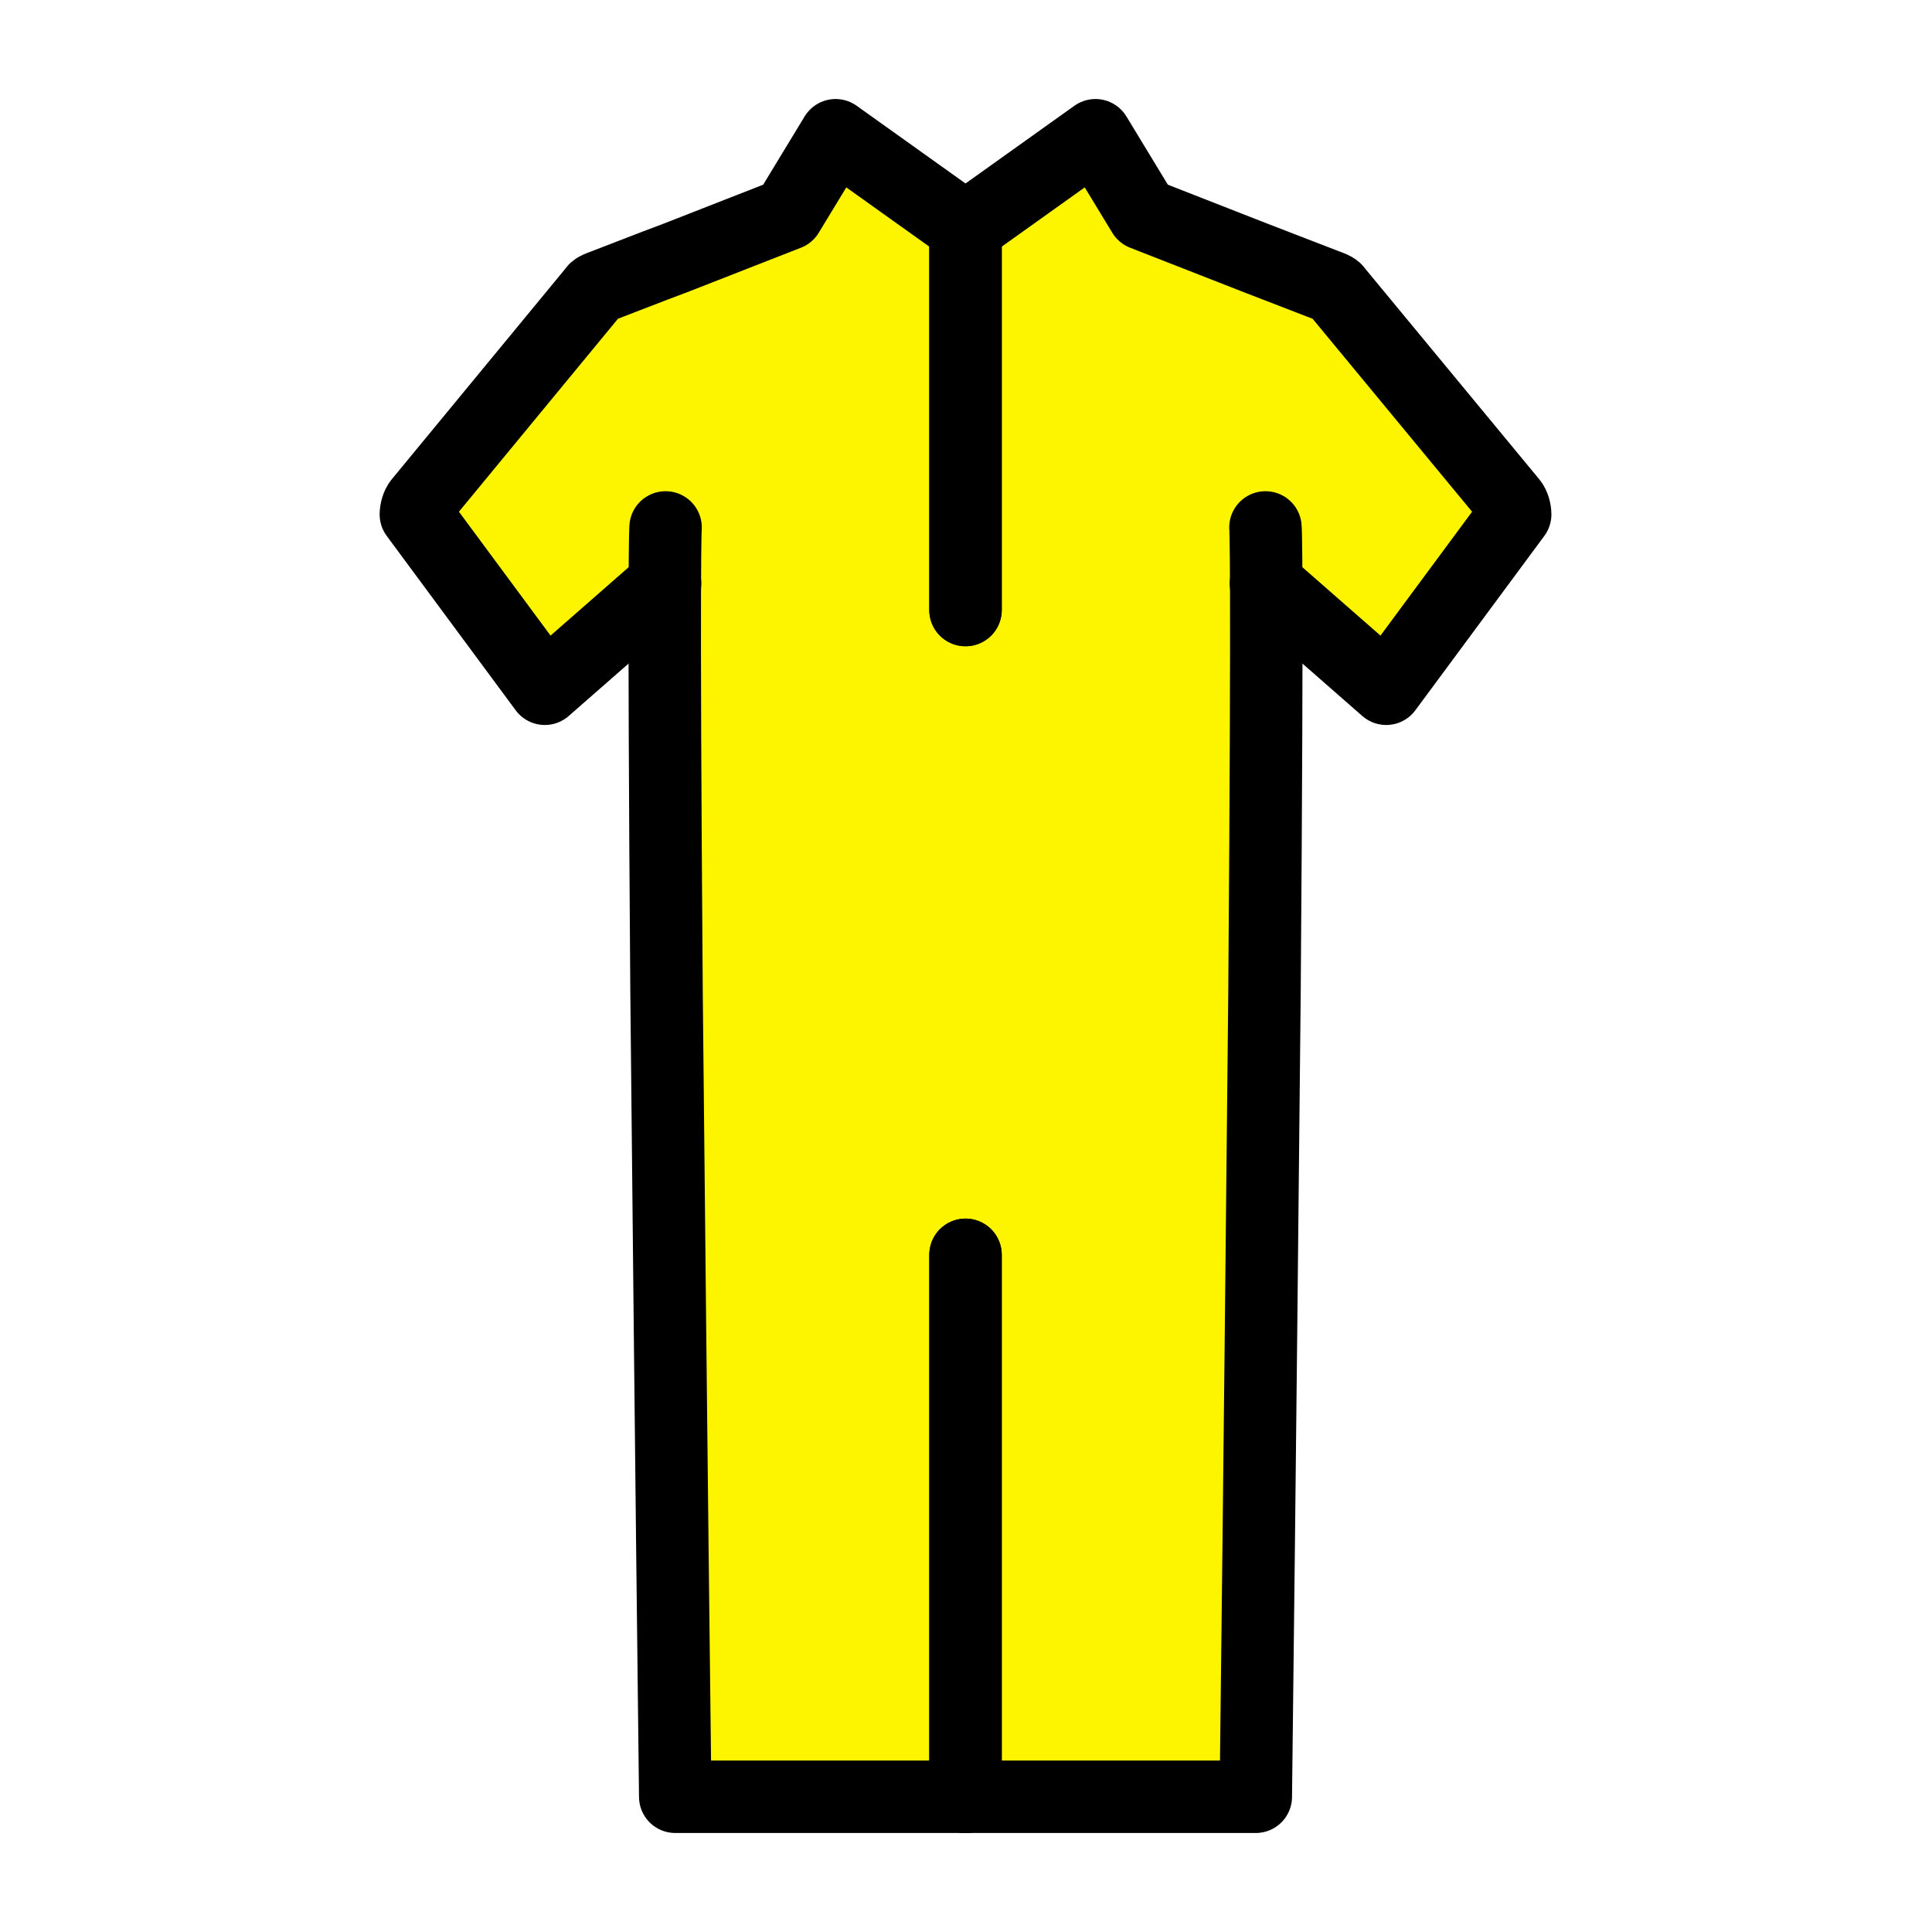<?xml version="1.0" encoding="utf-8"?>
<!-- Generator: Adobe Illustrator 25.4.1, SVG Export Plug-In . SVG Version: 6.00 Build 0)  -->
<svg version="1.1" xmlns="http://www.w3.org/2000/svg" xmlns:xlink="http://www.w3.org/1999/xlink" x="0px" y="0px"
	 viewBox="0 0 40 40" style="enable-background:new 0 0 40 40;" xml:space="preserve">
<style type="text/css">
	.st0{fill:#FFFFFF;}
	.st1{fill:#FF758B;}
	.st2{fill:#FDF500;}
	.st3{fill:#00B300;}
	.st4{fill:#C4C4C4;}
	.st5{fill:none;stroke:#000000;stroke-width:1.5;stroke-linecap:round;stroke-linejoin:round;stroke-miterlimit:10;}
	.st6{fill:none;stroke:#000000;stroke-width:1.5;stroke-linecap:round;stroke-linejoin:round;}
	.st7{fill:#C4C4C4;stroke:#000000;stroke-width:1.5;stroke-linecap:round;stroke-linejoin:round;stroke-miterlimit:10;}
</style>
<g id="レイヤー_2">
	<rect y="0" class="st0" width="40" height="40"/>
</g>
<g id="Layer_1">
	<path class="st2" d="M31.38,10.66c0-0.09-0.03-0.19-0.08-0.25l-3.62-4.38c-0.03-0.04-0.07-0.06-0.12-0.08L26.42,5.5l-0.44-0.17
		l-2.3-0.9L22.69,2.8l-2.69,1.92L17.3,2.8l-0.99,1.63l-2.3,0.9L13.56,5.5l-1.14,0.44c-0.05,0.02-0.1,0.04-0.12,0.08L8.69,10.4
		c-0.05,0.06-0.08,0.17-0.08,0.25l2.67,3.61l2.49-2.17c-0.01,1.22,0,3.43,0.03,8.46c0.04,3.91,0.09,9.08,0.18,16.65h3.79h2.22H26
		c0.09-7.57,0.14-12.74,0.18-16.65c0.04-5.03,0.04-7.24,0.03-8.46l2.49,2.17L31.38,10.66z"/>
	<g>
		<g>
			<polyline class="st5" points="19.99,4.71 19.99,4.72 19.99,12.63 			"/>
			<line class="st5" x1="19.99" y1="25.98" x2="19.99" y2="37.2"/>
			<path class="st5" d="M19.99,4.72L17.3,2.8l-0.99,1.63l-2.3,0.9L13.56,5.5l-1.14,0.44c-0.05,0.02-0.1,0.04-0.12,0.08L8.69,10.4
				c-0.05,0.06-0.08,0.17-0.08,0.25l2.67,3.61l2.49-2.18"/>
			<path class="st5" d="M19.99,37.2h-6.01c-0.09-7.57-0.14-12.74-0.18-16.65c-0.07-9.23-0.02-9.63-0.02-9.63"/>
		</g>
		<g>
			<polyline class="st5" points="19.99,4.71 19.99,4.72 19.99,12.63 			"/>
			<line class="st5" x1="19.99" y1="25.98" x2="19.99" y2="37.2"/>
			<path class="st5" d="M19.99,4.72l2.69-1.92l0.99,1.63l2.3,0.9l0.44,0.17l1.14,0.44c0.05,0.02,0.1,0.04,0.12,0.08l3.62,4.38
				c0.05,0.06,0.08,0.17,0.08,0.25l-2.67,3.61l-2.49-2.18"/>
			<path class="st5" d="M19.99,37.2H26c0.09-7.57,0.14-12.74,0.18-16.65c0.07-9.23,0.02-9.63,0.02-9.63"/>
		</g>
	</g>
</g>
</svg>
